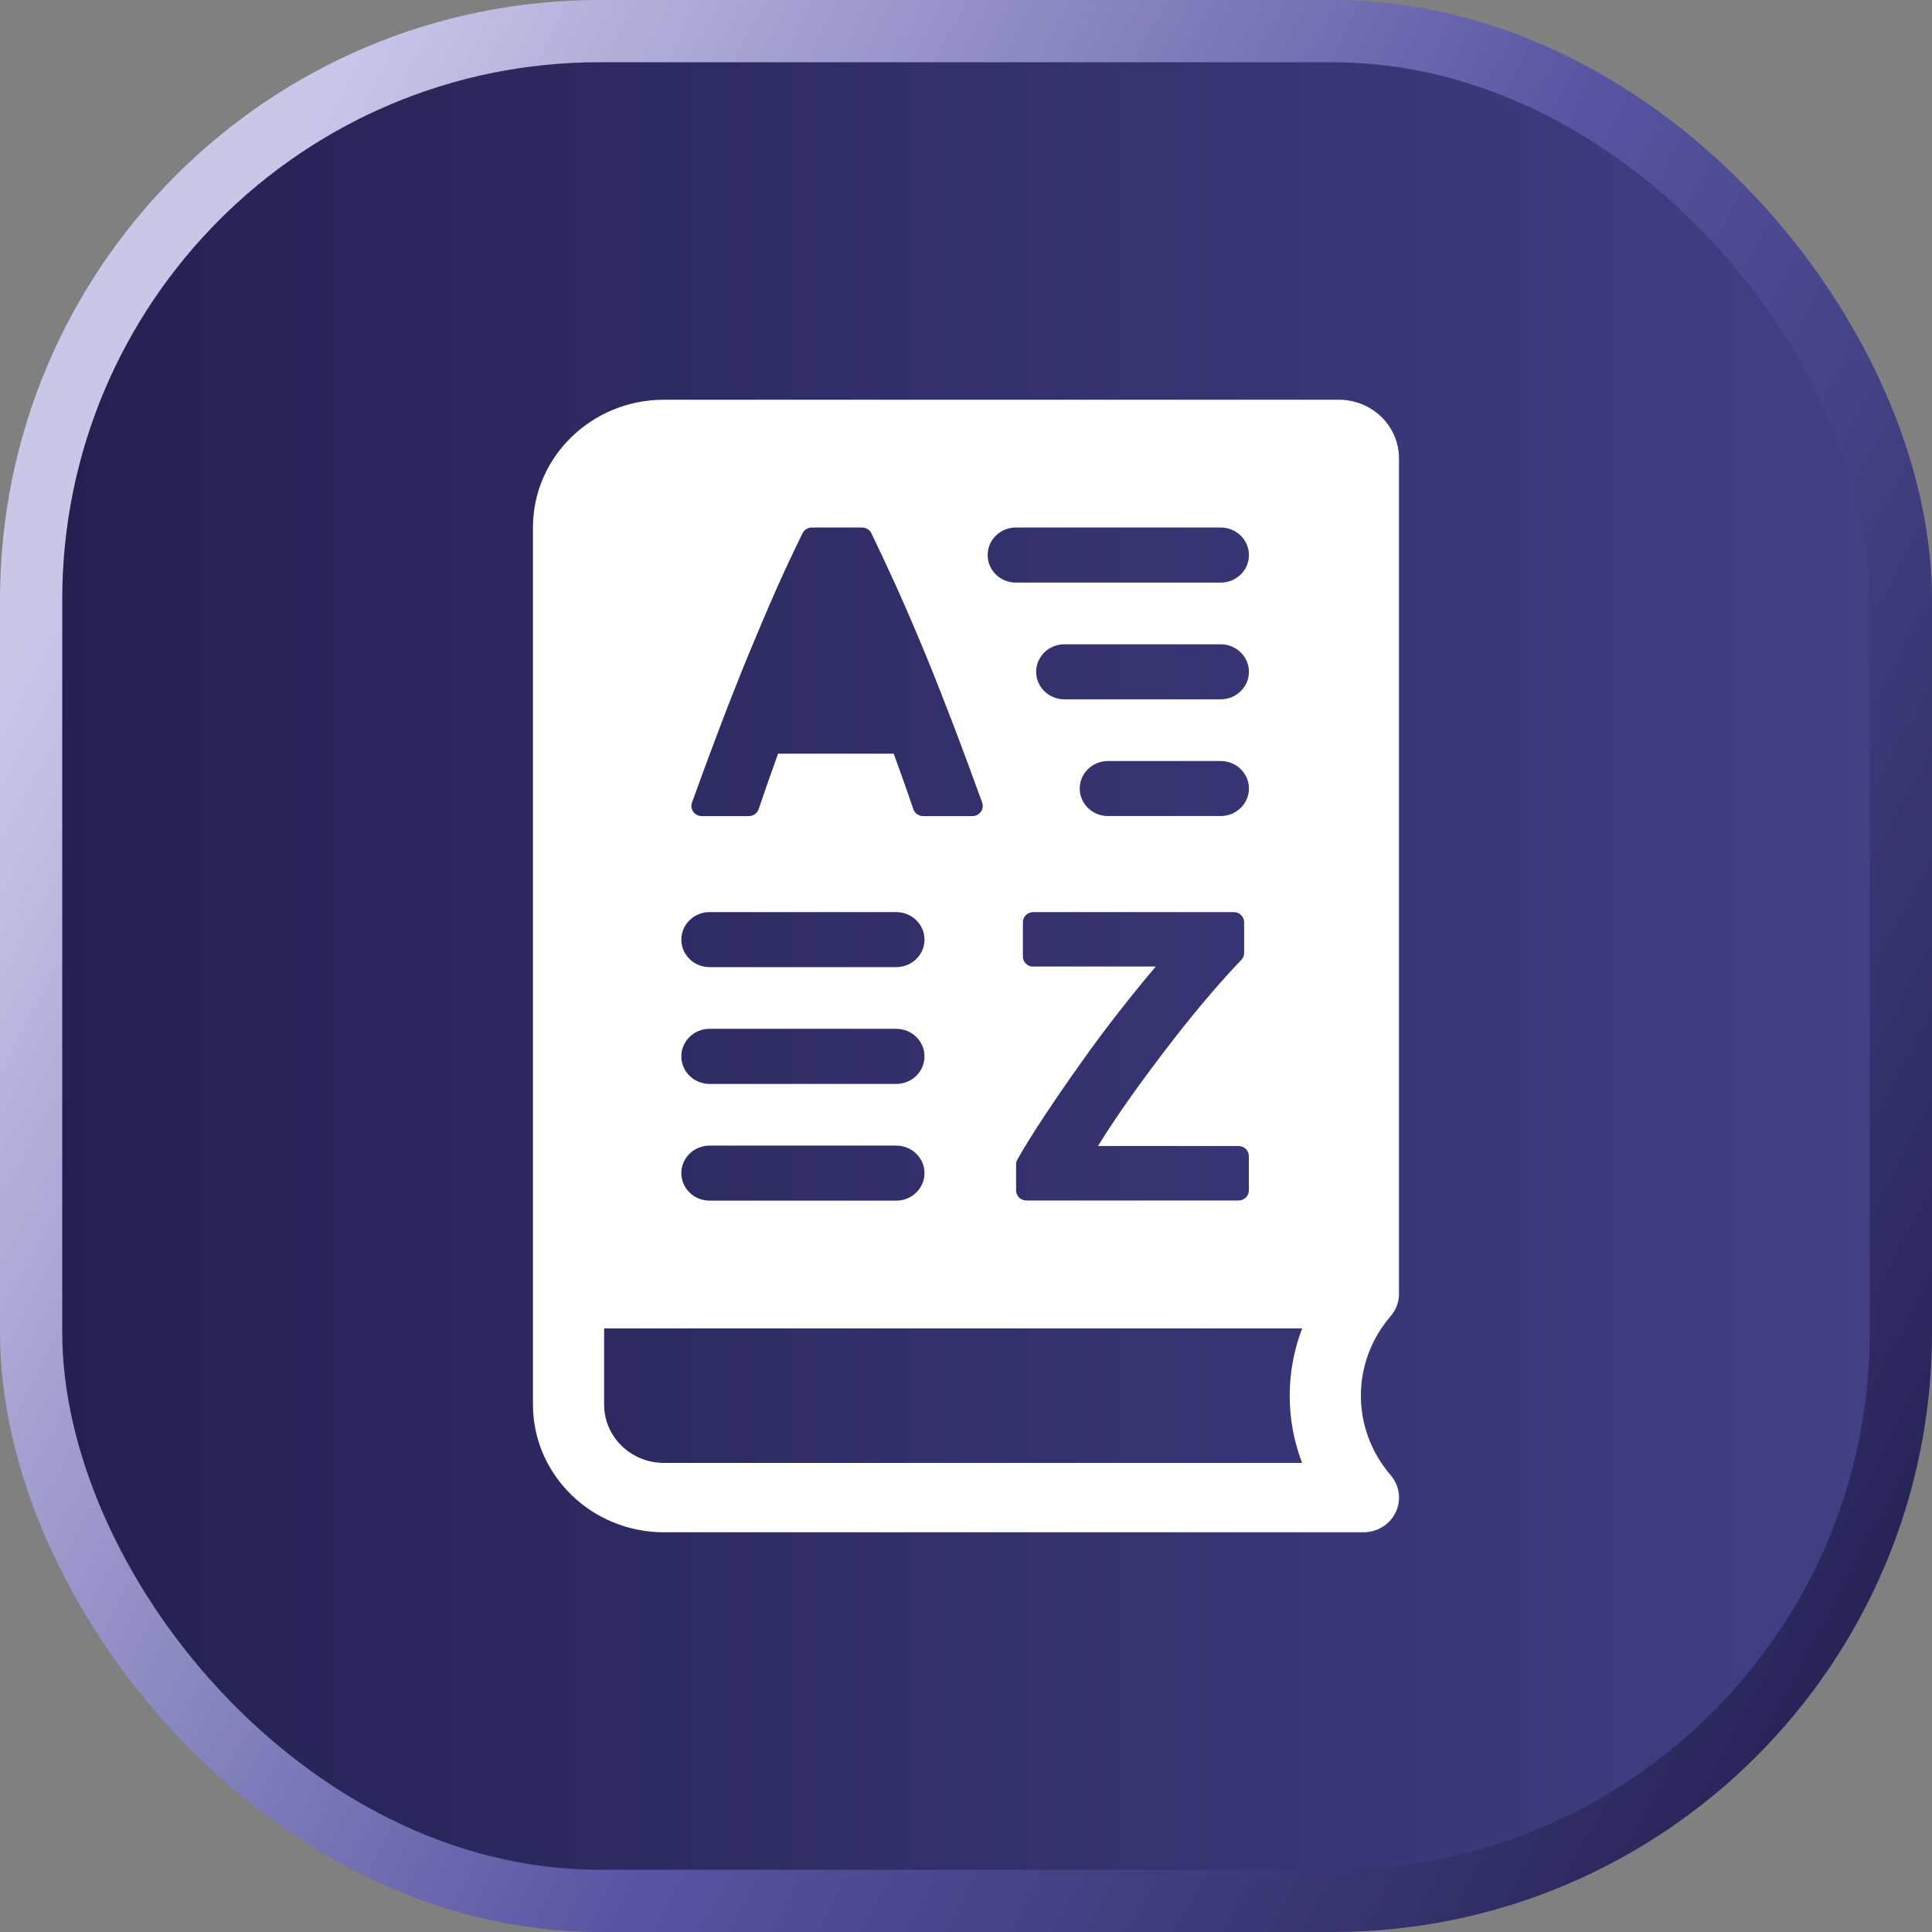 <svg width="29" height="29" viewBox="0 0 29 29" fill="none" xmlns="http://www.w3.org/2000/svg">
<rect x="0" y="0" width="29" height="29" fill="#808080" stroke="none"/>
<rect x="0.467" y="0.467" width="28.066" height="28.066" rx="8.533" fill="url(#paint0_linear_5256_11099)" stroke="url(#paint1_linear_5256_11099)" stroke-width="0.934"/>
<path d="M20.999 19.42V6.879C20.999 6.394 20.594 6 20.096 6H9.966C8.882 6 8 6.859 8 7.916V21.084C8 22.141 8.882 23 9.966 23H20.465C20.673 23 20.862 22.884 20.95 22.699C21.038 22.516 21.008 22.299 20.875 22.144C20.278 21.451 20.278 20.447 20.875 19.755C20.956 19.66 21 19.542 21 19.419L20.999 19.42ZM15.249 7.918H18.323C18.557 7.918 18.747 8.103 18.747 8.332C18.747 8.56 18.557 8.745 18.323 8.745H15.249C15.015 8.745 14.825 8.56 14.825 8.332C14.825 8.103 15.015 7.918 15.249 7.918ZM15.51 14.51C15.423 14.51 15.354 14.442 15.354 14.358V13.843C15.354 13.759 15.423 13.691 15.51 13.691H18.519C18.605 13.691 18.675 13.759 18.675 13.843V14.305C18.675 14.344 18.659 14.382 18.632 14.41C18.505 14.54 18.356 14.704 18.188 14.9C17.999 15.119 17.805 15.357 17.605 15.615C17.404 15.874 17.204 16.14 17.008 16.415C16.811 16.69 16.635 16.953 16.481 17.202H18.59C18.676 17.202 18.746 17.27 18.746 17.354V17.869C18.746 17.953 18.676 18.02 18.59 18.02H15.408C15.321 18.02 15.252 17.953 15.252 17.869V17.479C15.252 17.453 15.258 17.428 15.271 17.405C15.387 17.202 15.527 16.976 15.691 16.73C15.864 16.47 16.045 16.207 16.233 15.943C16.421 15.678 16.612 15.422 16.807 15.174C17.001 14.926 17.182 14.704 17.349 14.508H15.51L15.51 14.51ZM18.323 12.249H16.631C16.397 12.249 16.207 12.064 16.207 11.836C16.207 11.608 16.397 11.423 16.631 11.423H18.323C18.557 11.423 18.747 11.608 18.747 11.836C18.747 12.064 18.557 12.249 18.323 12.249ZM18.323 10.497H15.977C15.743 10.497 15.553 10.312 15.553 10.084C15.553 9.856 15.743 9.671 15.977 9.671H18.323C18.557 9.671 18.747 9.856 18.747 10.084C18.747 10.312 18.557 10.497 18.323 10.497ZM10.387 12.047C10.527 11.658 10.662 11.294 10.79 10.955C10.94 10.56 11.087 10.187 11.231 9.837C11.375 9.487 11.516 9.155 11.655 8.84C11.781 8.556 11.912 8.277 12.047 8.004C12.072 7.952 12.127 7.918 12.188 7.918H12.939C13 7.918 13.055 7.952 13.08 8.005C13.212 8.278 13.342 8.556 13.47 8.84C13.611 9.155 13.754 9.487 13.898 9.837C14.042 10.187 14.188 10.56 14.339 10.955C14.467 11.294 14.602 11.658 14.743 12.047C14.778 12.146 14.703 12.25 14.596 12.25H13.857C13.79 12.25 13.73 12.208 13.709 12.145C13.67 12.028 13.628 11.908 13.585 11.786C13.528 11.627 13.471 11.47 13.415 11.313H11.679C11.623 11.471 11.566 11.629 11.511 11.787C11.468 11.909 11.427 12.028 11.388 12.144C11.367 12.207 11.307 12.25 11.239 12.25H10.534C10.427 12.25 10.351 12.146 10.387 12.047V12.047ZM10.651 13.691H13.453C13.687 13.691 13.877 13.876 13.877 14.104C13.877 14.332 13.687 14.517 13.453 14.517H10.651C10.417 14.517 10.227 14.332 10.227 14.104C10.227 13.876 10.417 13.691 10.651 13.691ZM10.651 15.443H13.453C13.687 15.443 13.877 15.628 13.877 15.857C13.877 16.085 13.687 16.27 13.453 16.27H10.651C10.417 16.27 10.227 16.085 10.227 15.857C10.227 15.628 10.417 15.443 10.651 15.443ZM10.651 17.196H13.453C13.687 17.196 13.877 17.381 13.877 17.609C13.877 17.837 13.687 18.022 13.453 18.022H10.651C10.417 18.022 10.227 17.837 10.227 17.609C10.227 17.381 10.417 17.196 10.651 17.196ZM19.545 21.959H9.966C9.471 21.959 9.068 21.567 9.068 21.084V19.94H19.546C19.297 20.59 19.296 21.308 19.545 21.959Z" fill="white"/>
<defs>
<linearGradient id="paint0_linear_5256_11099" x1="0" y1="14.5" x2="29" y2="14.5" gradientUnits="userSpaceOnUse">
<stop stop-color="#222050"/>
<stop offset="1" stop-color="#434087"/>
</linearGradient>
<linearGradient id="paint1_linear_5256_11099" x1="5.596" y1="-1.00367e-06" x2="34.257" y2="15.213" gradientUnits="userSpaceOnUse">
<stop stop-color="#C9C7E8"/>
<stop offset="0.521" stop-color="#5754A2"/>
<stop offset="1" stop-color="#222050"/>
</linearGradient>
</defs>
</svg>
